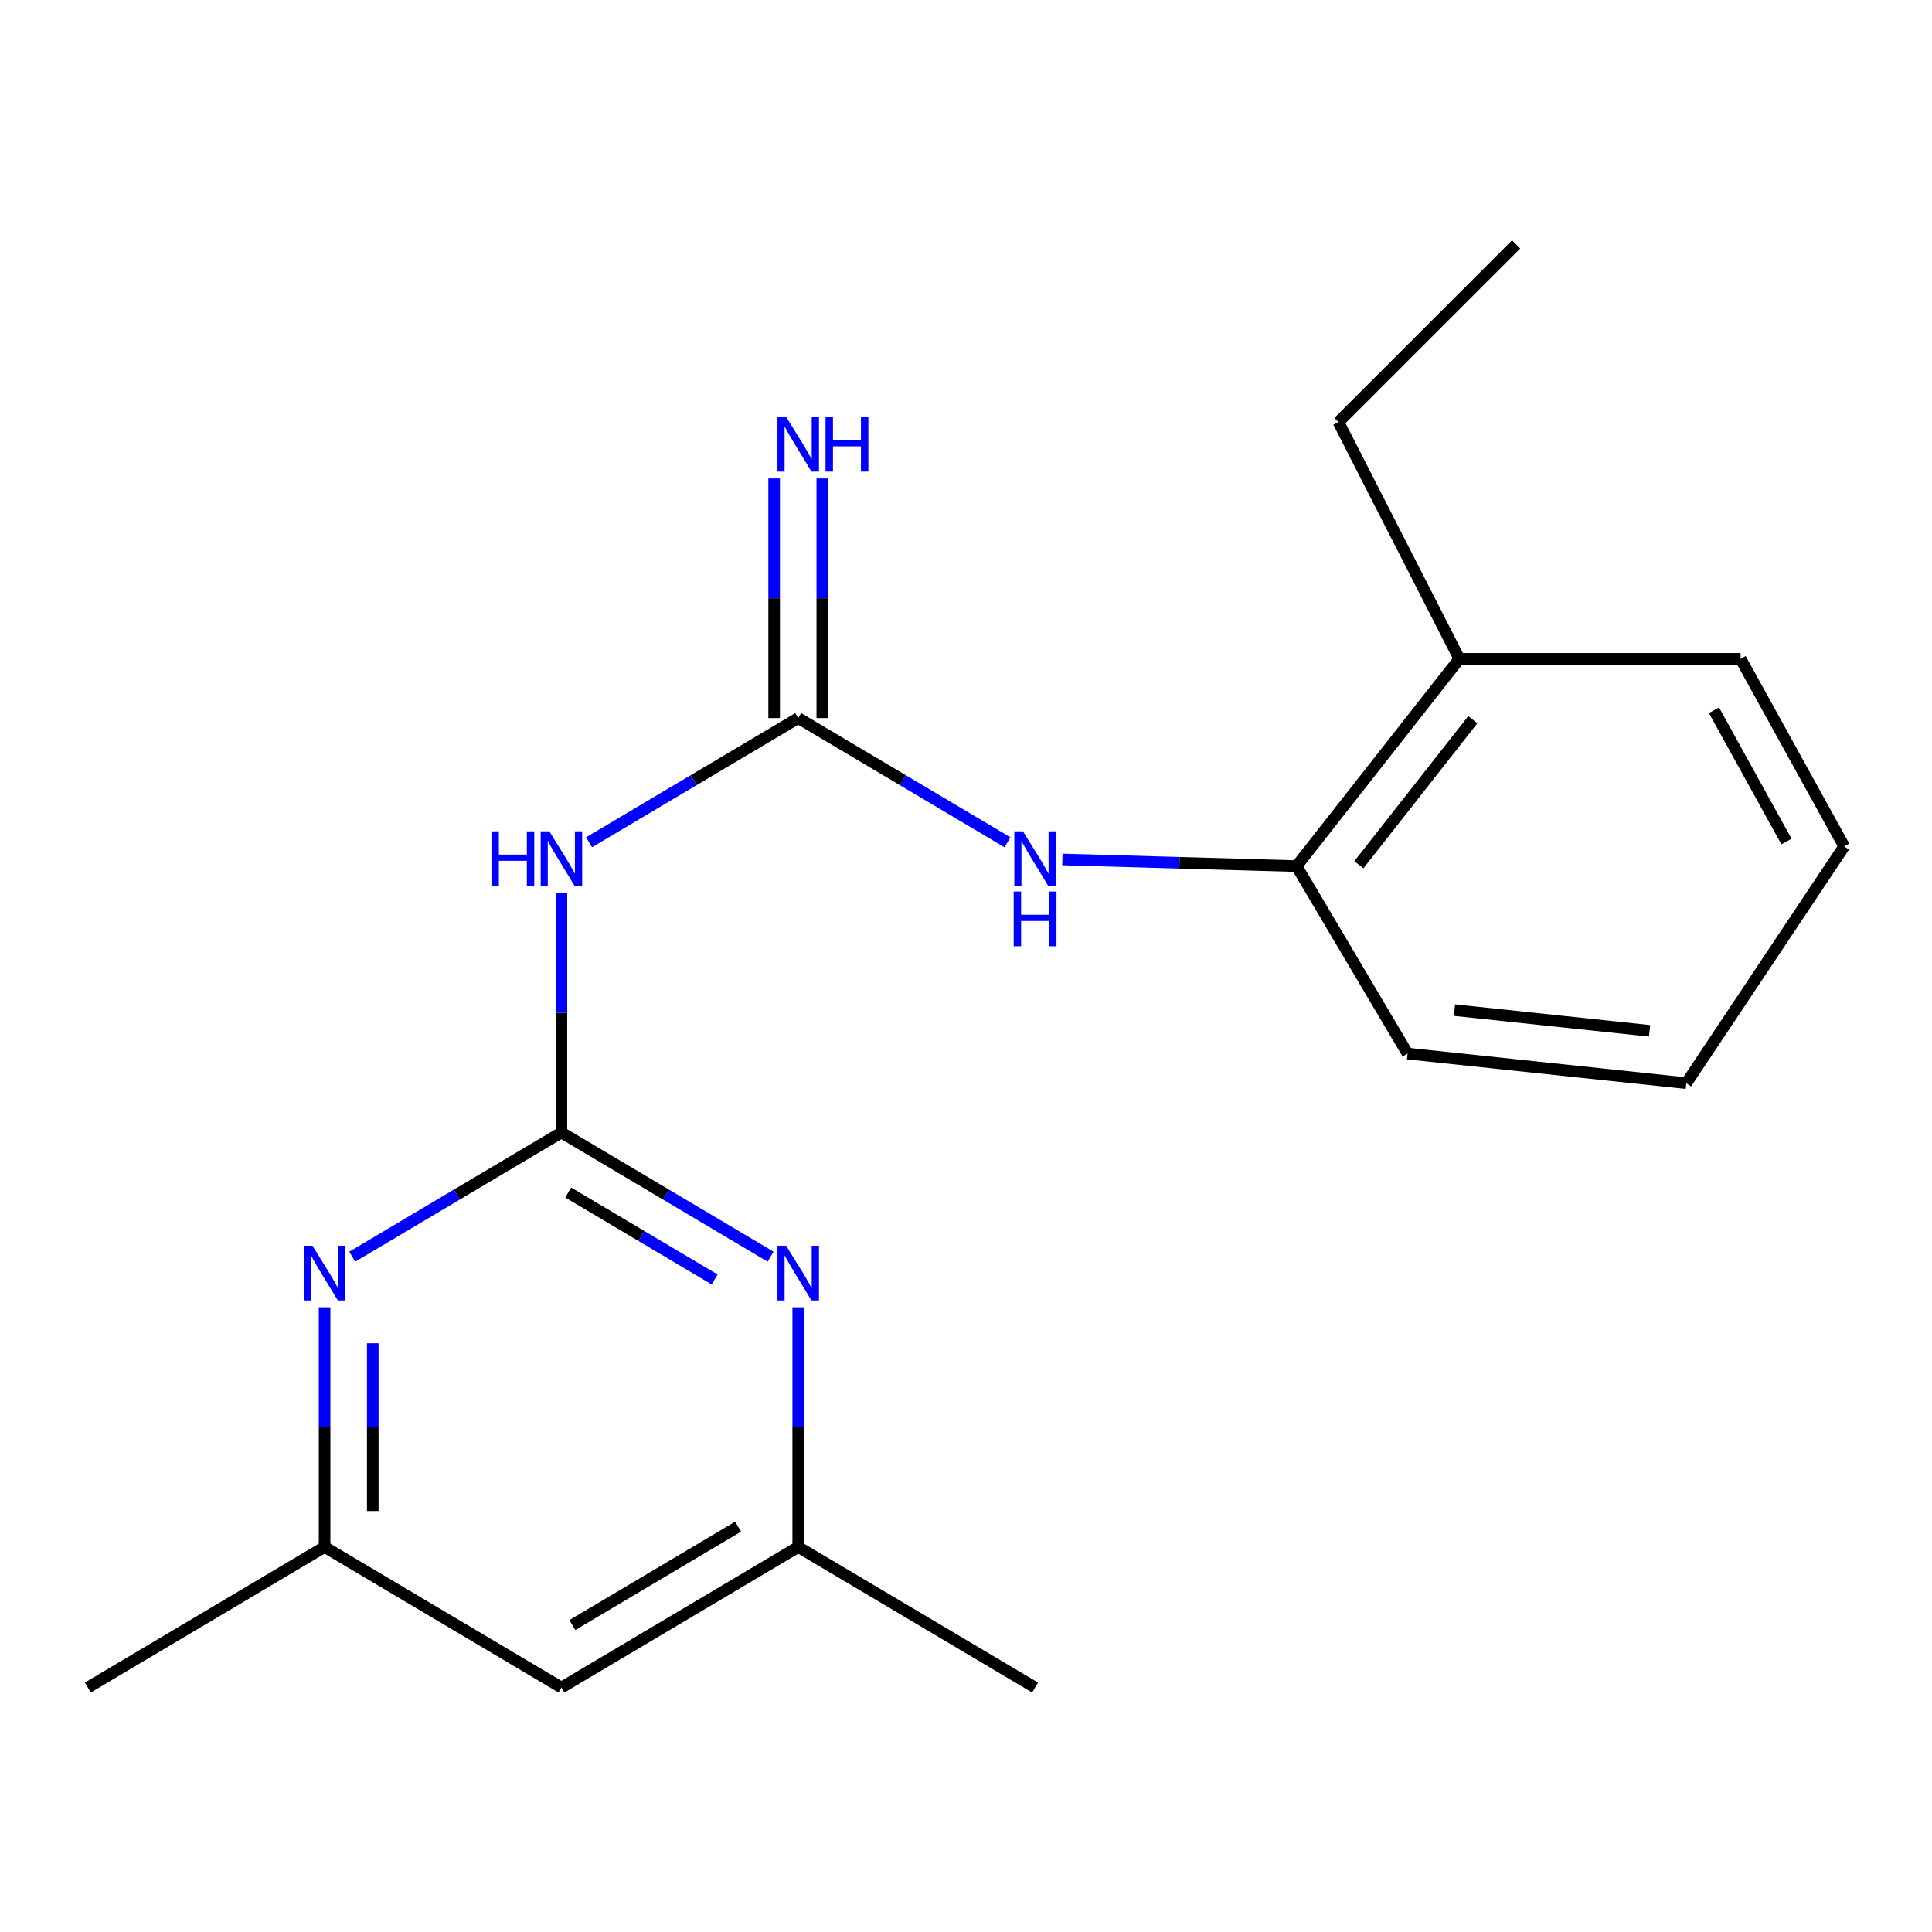 <?xml version='1.0' encoding='iso-8859-1'?>
<svg version='1.1' baseProfile='full'
              xmlns='http://www.w3.org/2000/svg'
                      xmlns:rdkit='http://www.rdkit.org/xml'
                      xmlns:xlink='http://www.w3.org/1999/xlink'
                  xml:space='preserve'
width='1000px' height='1000px' viewBox='0 0 1000 1000'>
<!-- END OF HEADER -->
<rect style='opacity:1.0;fill:#FFFFFF;stroke:none' width='1000' height='1000' x='0' y='0'> </rect>
<path class='bond-1' d='M 290.593,586.173 L 290.593,524.169' style='fill:none;fill-rule:evenodd;stroke:#000000;stroke-width:6px;stroke-linecap:butt;stroke-linejoin:miter;stroke-opacity:1' />
<path class='bond-1' d='M 290.593,524.169 L 290.593,462.166' style='fill:none;fill-rule:evenodd;stroke:#0000FF;stroke-width:6px;stroke-linecap:butt;stroke-linejoin:miter;stroke-opacity:1' />
<path class='bond-2' d='M 290.593,586.173 L 344.726,618.316' style='fill:none;fill-rule:evenodd;stroke:#000000;stroke-width:6px;stroke-linecap:butt;stroke-linejoin:miter;stroke-opacity:1' />
<path class='bond-2' d='M 344.726,618.316 L 398.859,650.459' style='fill:none;fill-rule:evenodd;stroke:#0000FF;stroke-width:6px;stroke-linecap:butt;stroke-linejoin:miter;stroke-opacity:1' />
<path class='bond-2' d='M 294.105,617.251 L 331.998,639.751' style='fill:none;fill-rule:evenodd;stroke:#000000;stroke-width:6px;stroke-linecap:butt;stroke-linejoin:miter;stroke-opacity:1' />
<path class='bond-2' d='M 331.998,639.751 L 369.891,662.251' style='fill:none;fill-rule:evenodd;stroke:#0000FF;stroke-width:6px;stroke-linecap:butt;stroke-linejoin:miter;stroke-opacity:1' />
<path class='bond-3' d='M 290.593,586.173 L 236.454,618.316' style='fill:none;fill-rule:evenodd;stroke:#000000;stroke-width:6px;stroke-linecap:butt;stroke-linejoin:miter;stroke-opacity:1' />
<path class='bond-3' d='M 236.454,618.316 L 182.314,650.46' style='fill:none;fill-rule:evenodd;stroke:#0000FF;stroke-width:6px;stroke-linecap:butt;stroke-linejoin:miter;stroke-opacity:1' />
<path class='bond-0' d='M 413.163,371.669 L 359.03,403.819' style='fill:none;fill-rule:evenodd;stroke:#000000;stroke-width:6px;stroke-linecap:butt;stroke-linejoin:miter;stroke-opacity:1' />
<path class='bond-0' d='M 359.03,403.819 L 304.897,435.968' style='fill:none;fill-rule:evenodd;stroke:#0000FF;stroke-width:6px;stroke-linecap:butt;stroke-linejoin:miter;stroke-opacity:1' />
<path class='bond-4' d='M 413.163,371.669 L 467.309,403.819' style='fill:none;fill-rule:evenodd;stroke:#000000;stroke-width:6px;stroke-linecap:butt;stroke-linejoin:miter;stroke-opacity:1' />
<path class='bond-4' d='M 467.309,403.819 L 521.455,435.969' style='fill:none;fill-rule:evenodd;stroke:#0000FF;stroke-width:6px;stroke-linecap:butt;stroke-linejoin:miter;stroke-opacity:1' />
<path class='bond-6' d='M 425.627,371.669 L 425.627,309.659' style='fill:none;fill-rule:evenodd;stroke:#000000;stroke-width:6px;stroke-linecap:butt;stroke-linejoin:miter;stroke-opacity:1' />
<path class='bond-6' d='M 425.627,309.659 L 425.627,247.649' style='fill:none;fill-rule:evenodd;stroke:#0000FF;stroke-width:6px;stroke-linecap:butt;stroke-linejoin:miter;stroke-opacity:1' />
<path class='bond-6' d='M 400.698,371.669 L 400.698,309.659' style='fill:none;fill-rule:evenodd;stroke:#000000;stroke-width:6px;stroke-linecap:butt;stroke-linejoin:miter;stroke-opacity:1' />
<path class='bond-6' d='M 400.698,309.659 L 400.698,247.649' style='fill:none;fill-rule:evenodd;stroke:#0000FF;stroke-width:6px;stroke-linecap:butt;stroke-linejoin:miter;stroke-opacity:1' />
<path class='bond-8' d='M 413.163,676.656 L 413.163,738.68' style='fill:none;fill-rule:evenodd;stroke:#0000FF;stroke-width:6px;stroke-linecap:butt;stroke-linejoin:miter;stroke-opacity:1' />
<path class='bond-8' d='M 413.163,738.68 L 413.163,800.704' style='fill:none;fill-rule:evenodd;stroke:#000000;stroke-width:6px;stroke-linecap:butt;stroke-linejoin:miter;stroke-opacity:1' />
<path class='bond-7' d='M 168.01,676.656 L 168.01,738.68' style='fill:none;fill-rule:evenodd;stroke:#0000FF;stroke-width:6px;stroke-linecap:butt;stroke-linejoin:miter;stroke-opacity:1' />
<path class='bond-7' d='M 168.01,738.68 L 168.01,800.704' style='fill:none;fill-rule:evenodd;stroke:#000000;stroke-width:6px;stroke-linecap:butt;stroke-linejoin:miter;stroke-opacity:1' />
<path class='bond-7' d='M 192.939,695.263 L 192.939,738.68' style='fill:none;fill-rule:evenodd;stroke:#0000FF;stroke-width:6px;stroke-linecap:butt;stroke-linejoin:miter;stroke-opacity:1' />
<path class='bond-7' d='M 192.939,738.68 L 192.939,782.096' style='fill:none;fill-rule:evenodd;stroke:#000000;stroke-width:6px;stroke-linecap:butt;stroke-linejoin:miter;stroke-opacity:1' />
<path class='bond-5' d='M 549.885,444.863 L 610.492,446.581' style='fill:none;fill-rule:evenodd;stroke:#0000FF;stroke-width:6px;stroke-linecap:butt;stroke-linejoin:miter;stroke-opacity:1' />
<path class='bond-5' d='M 610.492,446.581 L 671.099,448.299' style='fill:none;fill-rule:evenodd;stroke:#000000;stroke-width:6px;stroke-linecap:butt;stroke-linejoin:miter;stroke-opacity:1' />
<path class='bond-10' d='M 671.099,448.299 L 755.374,341.02' style='fill:none;fill-rule:evenodd;stroke:#000000;stroke-width:6px;stroke-linecap:butt;stroke-linejoin:miter;stroke-opacity:1' />
<path class='bond-10' d='M 703.344,447.607 L 762.336,372.512' style='fill:none;fill-rule:evenodd;stroke:#000000;stroke-width:6px;stroke-linecap:butt;stroke-linejoin:miter;stroke-opacity:1' />
<path class='bond-11' d='M 671.099,448.299 L 728.561,545.33' style='fill:none;fill-rule:evenodd;stroke:#000000;stroke-width:6px;stroke-linecap:butt;stroke-linejoin:miter;stroke-opacity:1' />
<path class='bond-9' d='M 168.01,800.704 L 290.593,873.47' style='fill:none;fill-rule:evenodd;stroke:#000000;stroke-width:6px;stroke-linecap:butt;stroke-linejoin:miter;stroke-opacity:1' />
<path class='bond-13' d='M 168.01,800.704 L 45.455,873.47' style='fill:none;fill-rule:evenodd;stroke:#000000;stroke-width:6px;stroke-linecap:butt;stroke-linejoin:miter;stroke-opacity:1' />
<path class='bond-14' d='M 413.163,800.704 L 535.76,873.47' style='fill:none;fill-rule:evenodd;stroke:#000000;stroke-width:6px;stroke-linecap:butt;stroke-linejoin:miter;stroke-opacity:1' />
<path class='bond-19' d='M 413.163,800.704 L 290.593,873.47' style='fill:none;fill-rule:evenodd;stroke:#000000;stroke-width:6px;stroke-linecap:butt;stroke-linejoin:miter;stroke-opacity:1' />
<path class='bond-19' d='M 382.051,790.182 L 296.253,841.118' style='fill:none;fill-rule:evenodd;stroke:#000000;stroke-width:6px;stroke-linecap:butt;stroke-linejoin:miter;stroke-opacity:1' />
<path class='bond-12' d='M 755.374,341.02 L 692.787,218.464' style='fill:none;fill-rule:evenodd;stroke:#000000;stroke-width:6px;stroke-linecap:butt;stroke-linejoin:miter;stroke-opacity:1' />
<path class='bond-15' d='M 755.374,341.02 L 900.933,341.02' style='fill:none;fill-rule:evenodd;stroke:#000000;stroke-width:6px;stroke-linecap:butt;stroke-linejoin:miter;stroke-opacity:1' />
<path class='bond-17' d='M 728.561,545.33 L 872.833,560.648' style='fill:none;fill-rule:evenodd;stroke:#000000;stroke-width:6px;stroke-linecap:butt;stroke-linejoin:miter;stroke-opacity:1' />
<path class='bond-17' d='M 752.834,522.838 L 853.824,533.56' style='fill:none;fill-rule:evenodd;stroke:#000000;stroke-width:6px;stroke-linecap:butt;stroke-linejoin:miter;stroke-opacity:1' />
<path class='bond-16' d='M 692.787,218.464 L 784.735,126.53' style='fill:none;fill-rule:evenodd;stroke:#000000;stroke-width:6px;stroke-linecap:butt;stroke-linejoin:miter;stroke-opacity:1' />
<path class='bond-20' d='M 900.933,341.02 L 954.545,438.092' style='fill:none;fill-rule:evenodd;stroke:#000000;stroke-width:6px;stroke-linecap:butt;stroke-linejoin:miter;stroke-opacity:1' />
<path class='bond-20' d='M 887.153,367.633 L 924.681,435.584' style='fill:none;fill-rule:evenodd;stroke:#000000;stroke-width:6px;stroke-linecap:butt;stroke-linejoin:miter;stroke-opacity:1' />
<path class='bond-18' d='M 872.833,560.648 L 954.545,438.092' style='fill:none;fill-rule:evenodd;stroke:#000000;stroke-width:6px;stroke-linecap:butt;stroke-linejoin:miter;stroke-opacity:1' />
<path  class='atom-2' d='M 254.373 430.303
L 258.213 430.303
L 258.213 442.343
L 272.693 442.343
L 272.693 430.303
L 276.533 430.303
L 276.533 458.623
L 272.693 458.623
L 272.693 445.543
L 258.213 445.543
L 258.213 458.623
L 254.373 458.623
L 254.373 430.303
' fill='#0000FF'/>
<path  class='atom-2' d='M 284.333 430.303
L 293.613 445.303
Q 294.533 446.783, 296.013 449.463
Q 297.493 452.143, 297.573 452.303
L 297.573 430.303
L 301.333 430.303
L 301.333 458.623
L 297.453 458.623
L 287.493 442.223
Q 286.333 440.303, 285.093 438.103
Q 283.893 435.903, 283.533 435.223
L 283.533 458.623
L 279.853 458.623
L 279.853 430.303
L 284.333 430.303
' fill='#0000FF'/>
<path  class='atom-3' d='M 406.903 644.792
L 416.183 659.792
Q 417.103 661.272, 418.583 663.952
Q 420.063 666.632, 420.143 666.792
L 420.143 644.792
L 423.903 644.792
L 423.903 673.112
L 420.023 673.112
L 410.063 656.712
Q 408.903 654.792, 407.663 652.592
Q 406.463 650.392, 406.103 649.712
L 406.103 673.112
L 402.423 673.112
L 402.423 644.792
L 406.903 644.792
' fill='#0000FF'/>
<path  class='atom-4' d='M 161.75 644.792
L 171.03 659.792
Q 171.95 661.272, 173.43 663.952
Q 174.91 666.632, 174.99 666.792
L 174.99 644.792
L 178.75 644.792
L 178.75 673.112
L 174.87 673.112
L 164.91 656.712
Q 163.75 654.792, 162.51 652.592
Q 161.31 650.392, 160.95 649.712
L 160.95 673.112
L 157.27 673.112
L 157.27 644.792
L 161.75 644.792
' fill='#0000FF'/>
<path  class='atom-5' d='M 529.5 430.303
L 538.78 445.303
Q 539.7 446.783, 541.18 449.463
Q 542.66 452.143, 542.74 452.303
L 542.74 430.303
L 546.5 430.303
L 546.5 458.623
L 542.62 458.623
L 532.66 442.223
Q 531.5 440.303, 530.26 438.103
Q 529.06 435.903, 528.7 435.223
L 528.7 458.623
L 525.02 458.623
L 525.02 430.303
L 529.5 430.303
' fill='#0000FF'/>
<path  class='atom-5' d='M 524.68 461.455
L 528.52 461.455
L 528.52 473.495
L 543 473.495
L 543 461.455
L 546.84 461.455
L 546.84 489.775
L 543 489.775
L 543 476.695
L 528.52 476.695
L 528.52 489.775
L 524.68 489.775
L 524.68 461.455
' fill='#0000FF'/>
<path  class='atom-7' d='M 406.903 215.786
L 416.183 230.786
Q 417.103 232.266, 418.583 234.946
Q 420.063 237.626, 420.143 237.786
L 420.143 215.786
L 423.903 215.786
L 423.903 244.106
L 420.023 244.106
L 410.063 227.706
Q 408.903 225.786, 407.663 223.586
Q 406.463 221.386, 406.103 220.706
L 406.103 244.106
L 402.423 244.106
L 402.423 215.786
L 406.903 215.786
' fill='#0000FF'/>
<path  class='atom-7' d='M 427.303 215.786
L 431.143 215.786
L 431.143 227.826
L 445.623 227.826
L 445.623 215.786
L 449.463 215.786
L 449.463 244.106
L 445.623 244.106
L 445.623 231.026
L 431.143 231.026
L 431.143 244.106
L 427.303 244.106
L 427.303 215.786
' fill='#0000FF'/>
</svg>

